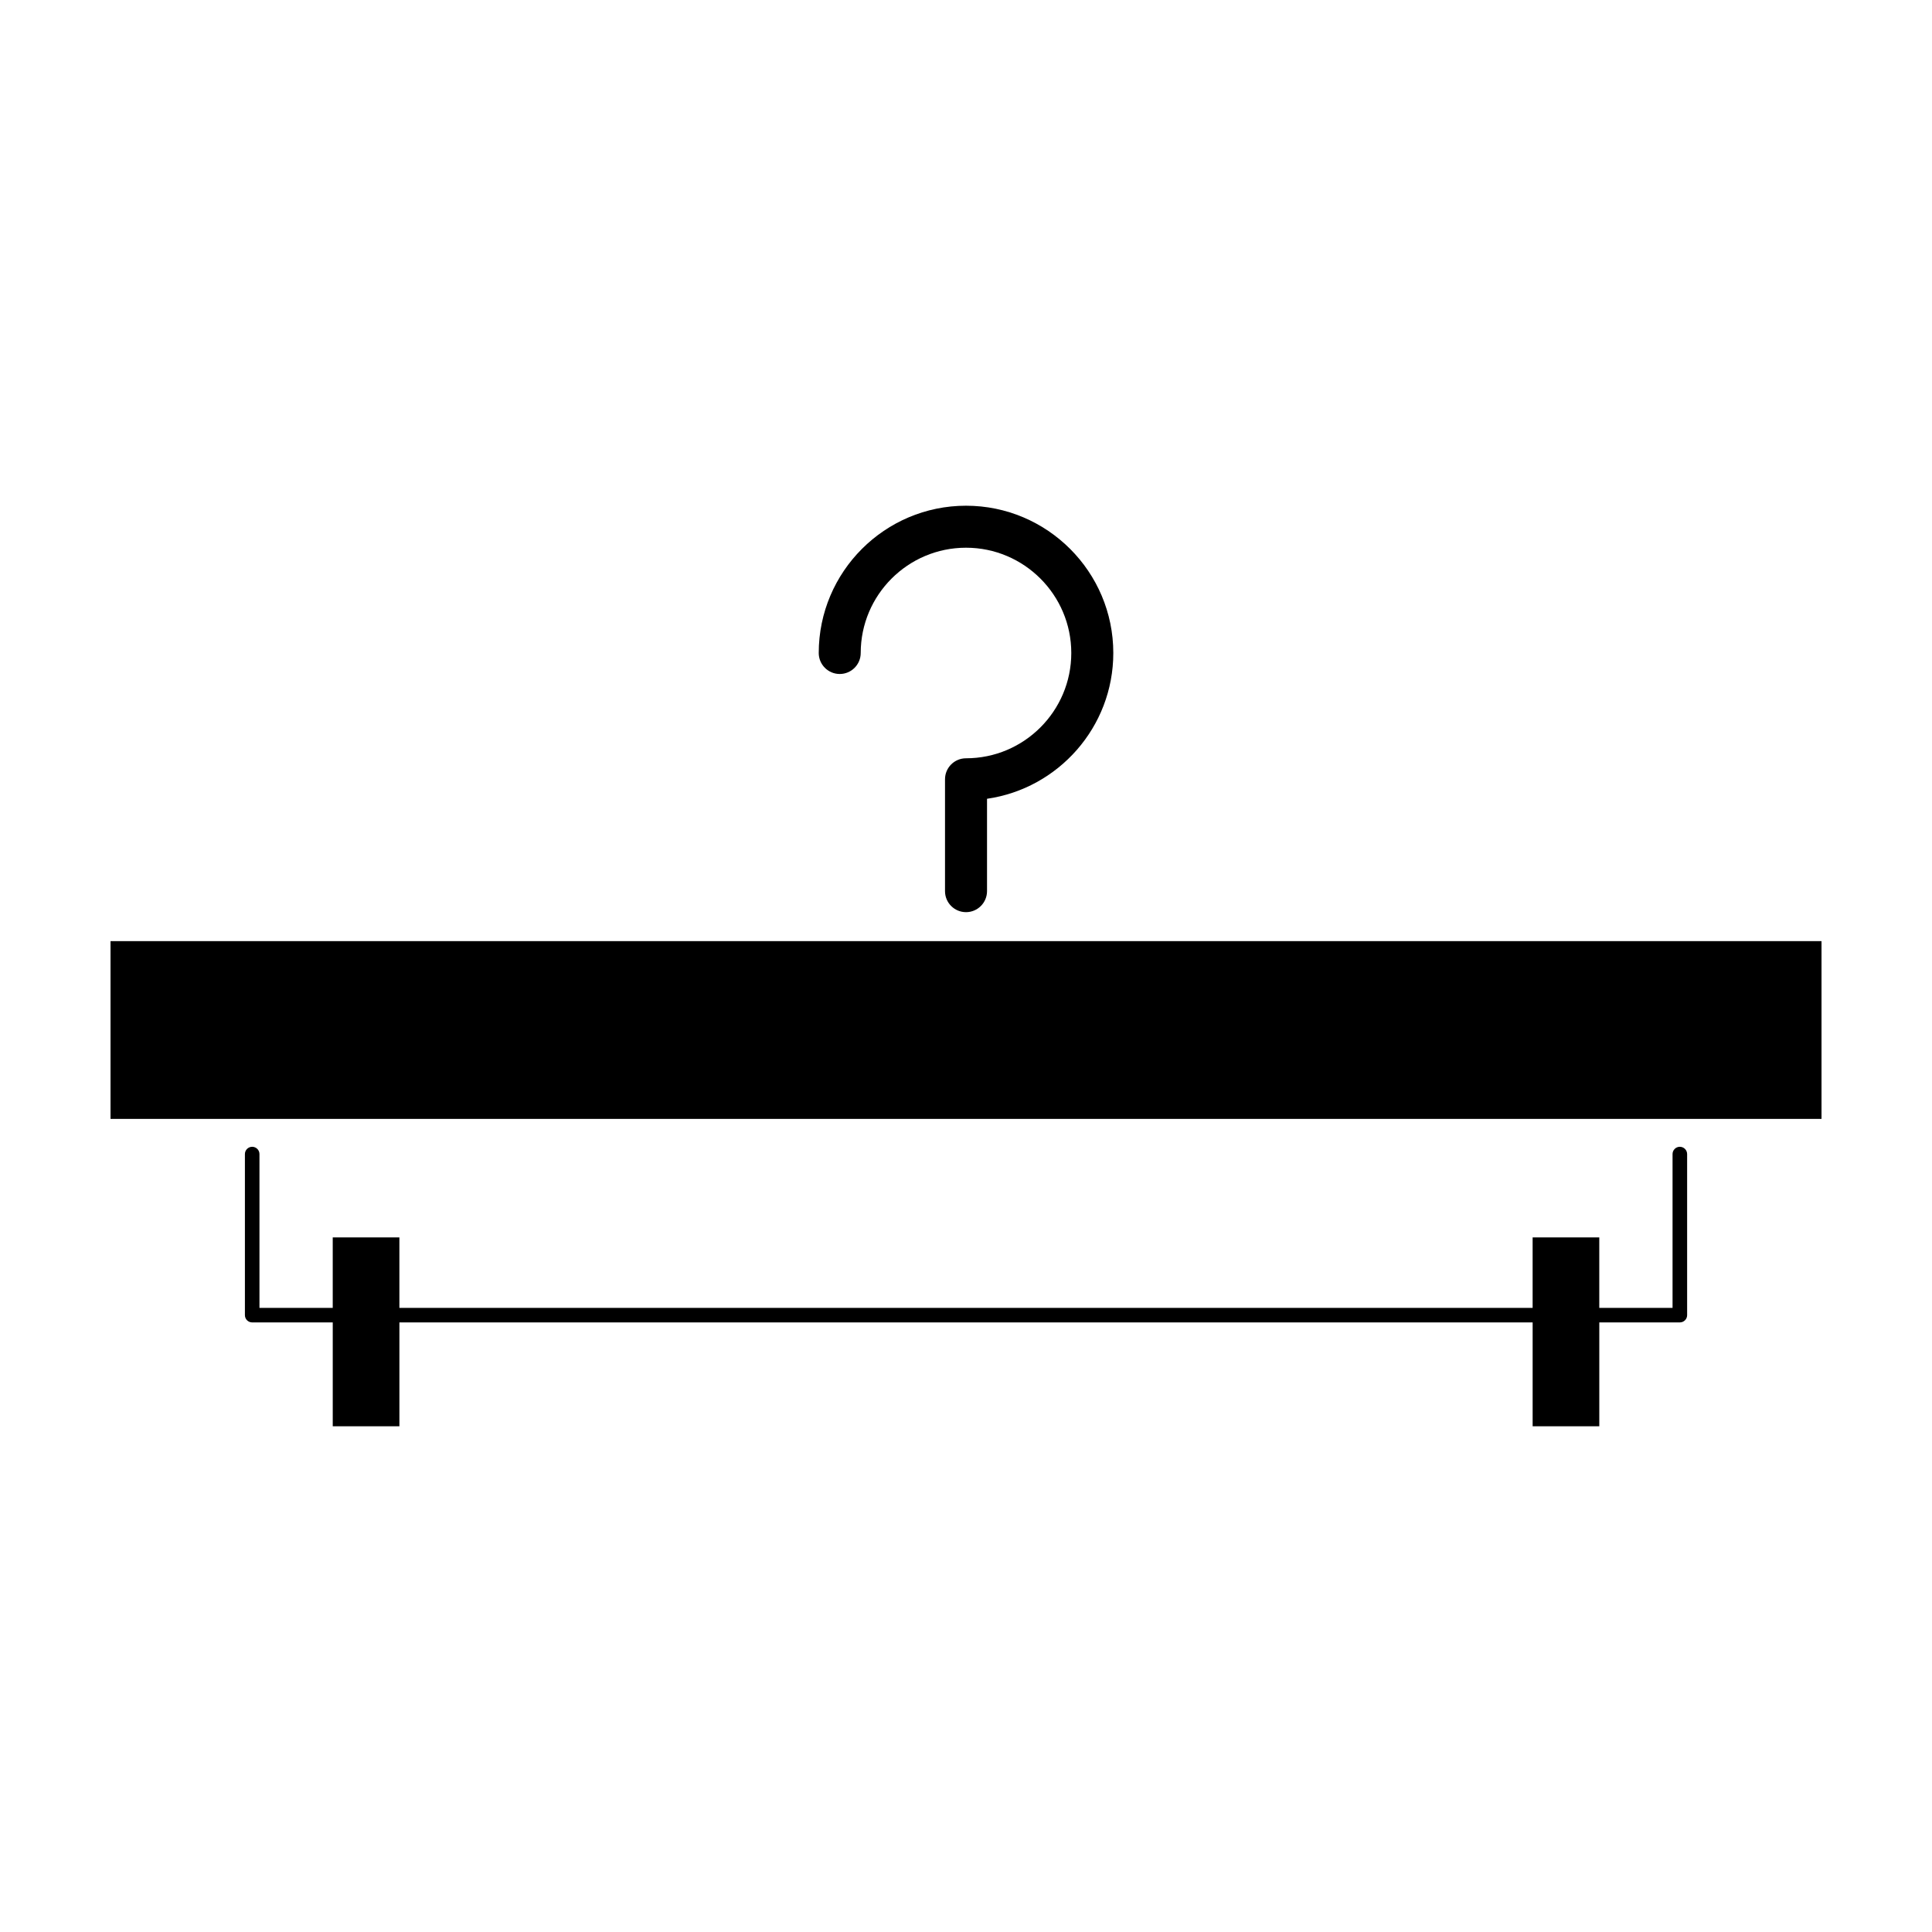 <?xml version="1.0" encoding="UTF-8"?>
<!-- Uploaded to: ICON Repo, www.svgrepo.com, Generator: ICON Repo Mixer Tools -->
<svg fill="#000000" width="800px" height="800px" version="1.1" viewBox="144 144 512 512" xmlns="http://www.w3.org/2000/svg">
 <g>
  <path d="m400 385.73c-3.074 0-5.562-2.492-5.562-5.562v-29.652c0-3.074 2.492-5.562 5.562-5.562 15.387 0 27.902-12.516 27.902-27.902s-12.516-27.902-27.902-27.902-27.902 12.516-27.902 27.902c0 3.074-2.492 5.562-5.562 5.562-3.066 0-5.562-2.492-5.562-5.562 0-21.523 17.508-39.031 39.031-39.031 21.523 0 39.031 17.508 39.031 39.031 0 19.629-14.57 35.922-33.465 38.633v24.484c-0.008 3.074-2.5 5.562-5.57 5.562z"/>
  <path d="m173.29 393.41h453.43v47.109h-453.43z"/>
  <path d="m589.17 447.91c-1.062 0-1.926 0.863-1.926 1.926v40.77h-19.418v-18.68h-17.664v18.68h-300.32v-18.68h-17.664v18.68h-19.418v-40.77c0-1.062-0.863-1.926-1.926-1.926s-1.93 0.863-1.93 1.926v42.691c0 1.062 0.863 1.926 1.93 1.926h21.348v27.52h17.664v-27.52h300.32v27.52h17.664v-27.52h21.348c1.062 0 1.93-0.863 1.93-1.926v-42.691c-0.008-1.062-0.867-1.926-1.938-1.926z"/>
 </g>
</svg>